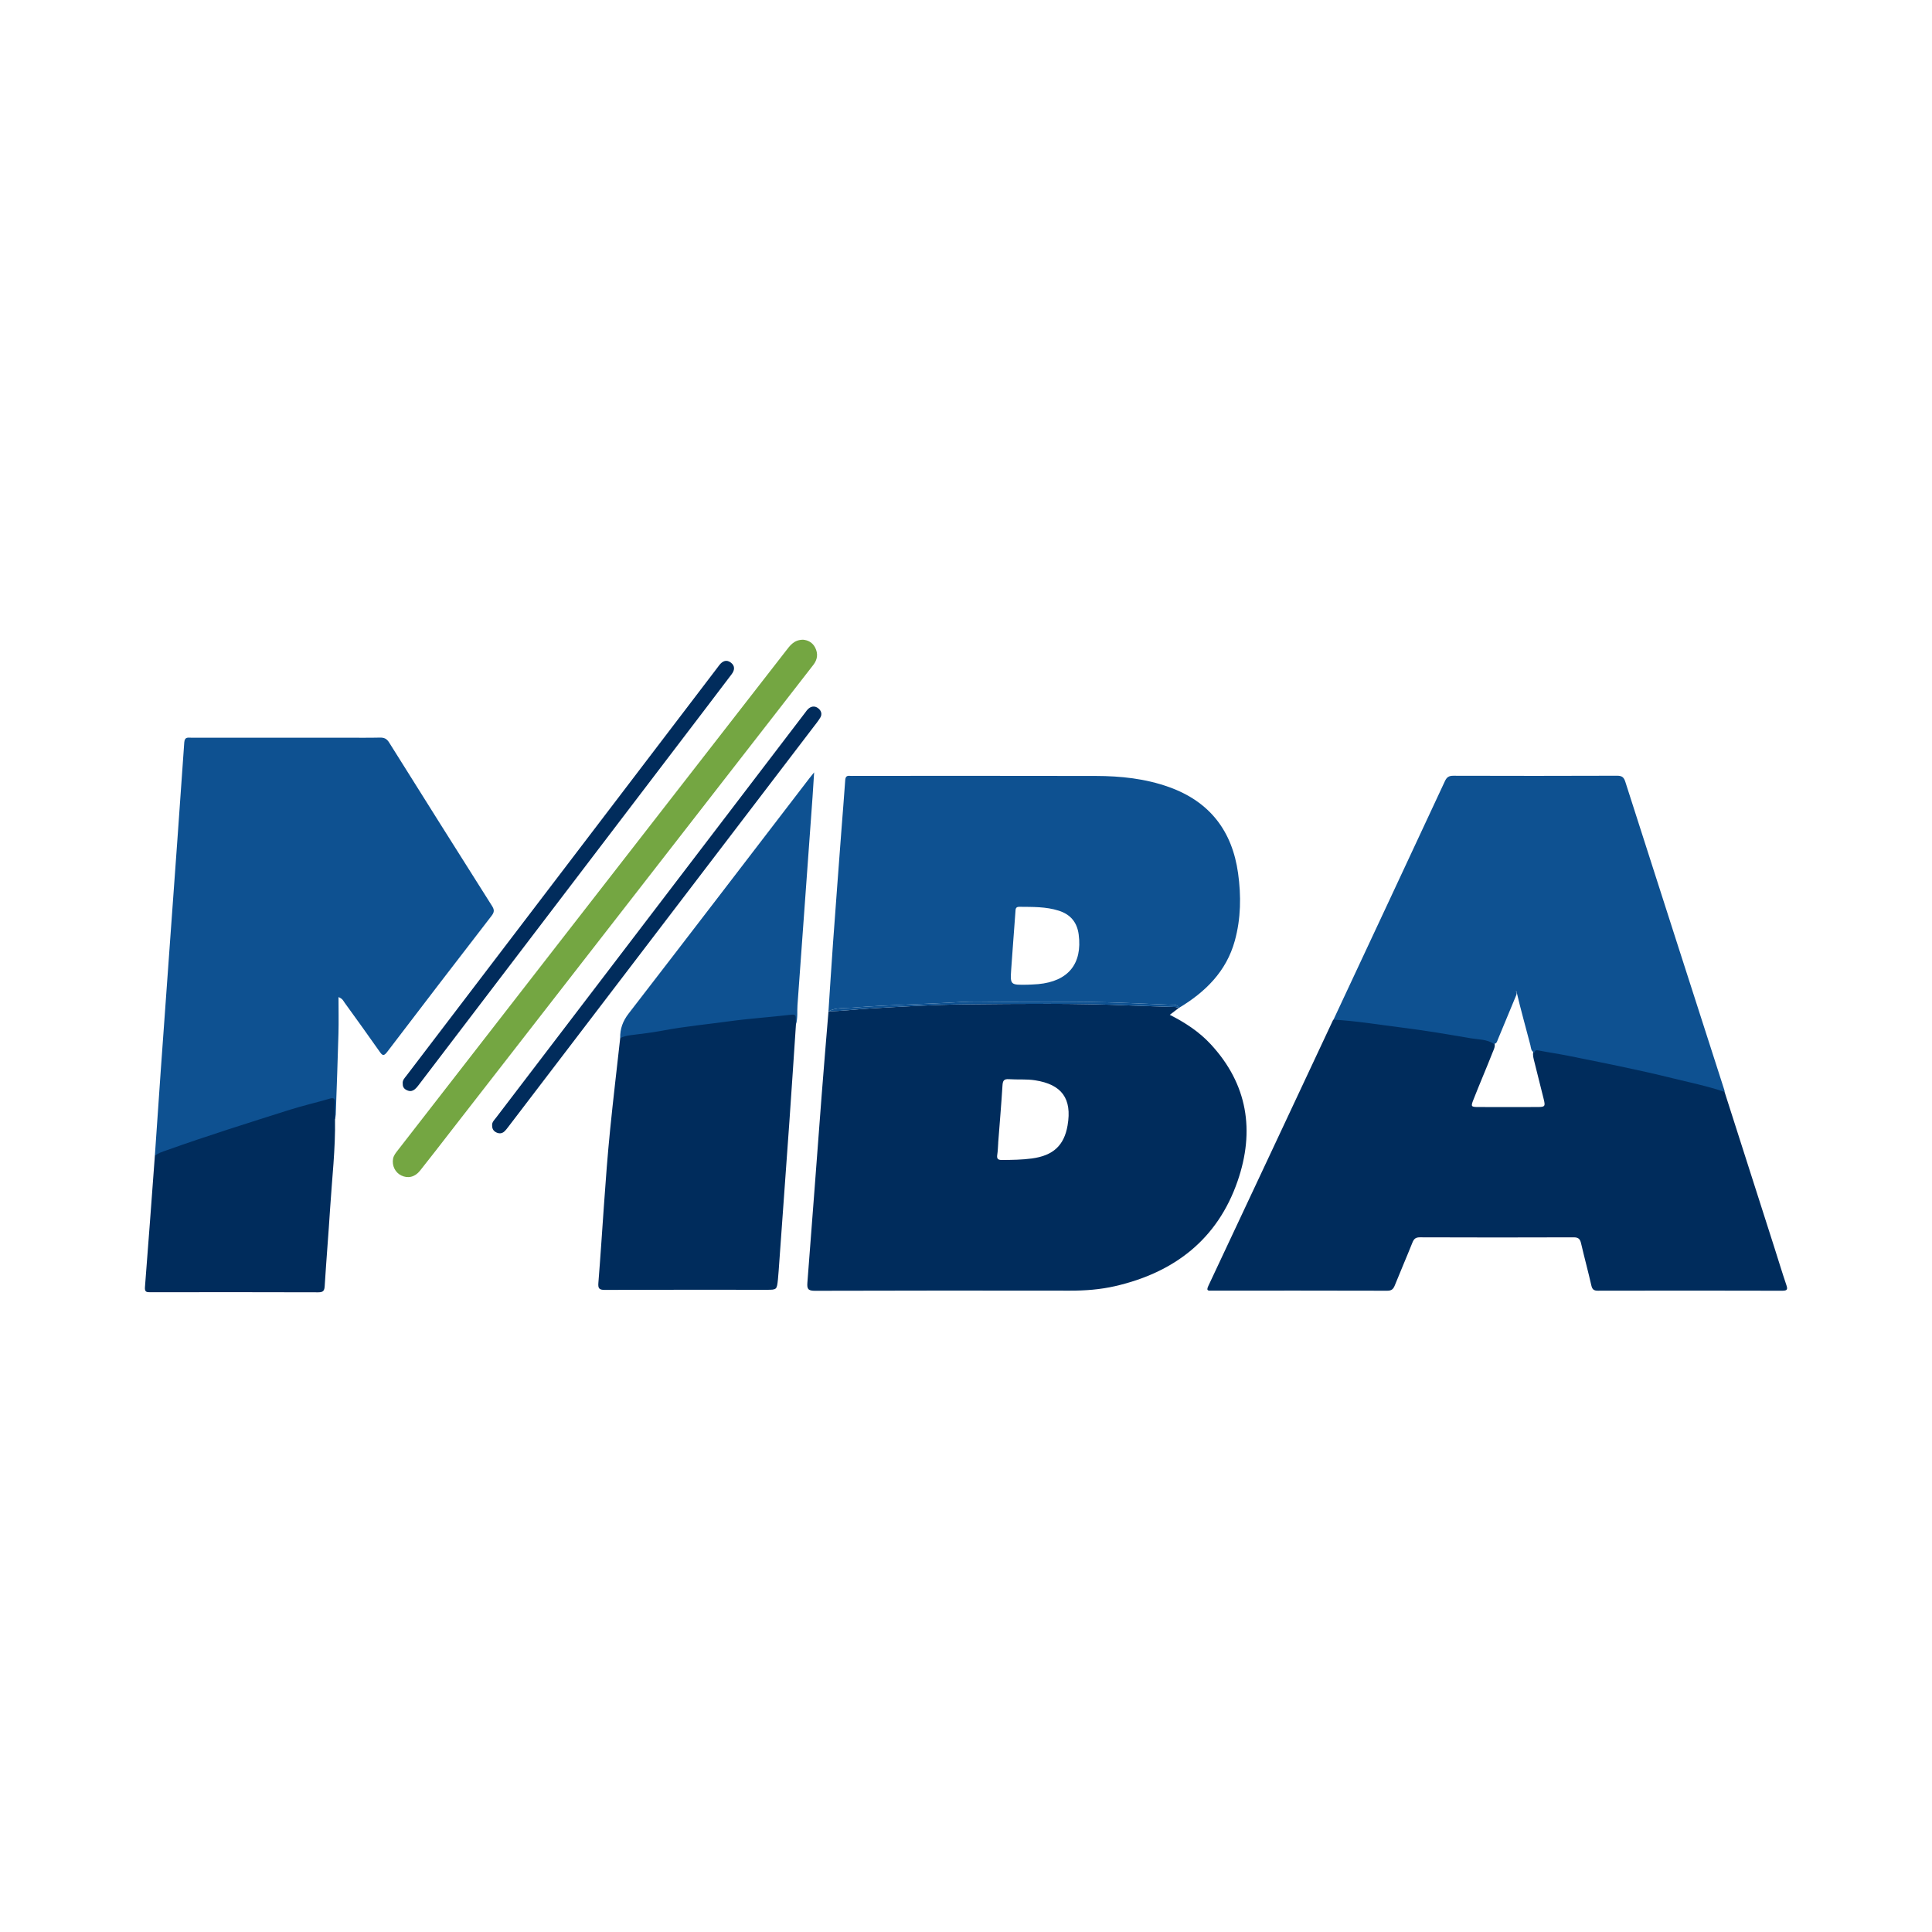 <?xml version="1.0" encoding="utf-8"?>
<!-- Generator: Adobe Illustrator 17.0.0, SVG Export Plug-In . SVG Version: 6.00 Build 0)  -->
<!DOCTYPE svg PUBLIC "-//W3C//DTD SVG 1.1//EN" "http://www.w3.org/Graphics/SVG/1.1/DTD/svg11.dtd">
<svg version="1.1" id="Layer_1" xmlns="http://www.w3.org/2000/svg" xmlns:xlink="http://www.w3.org/1999/xlink" x="0px" y="0px"
	 width="200px" height="200px" viewBox="0 0 200 200" enable-background="new 0 0 200 200" xml:space="preserve">

<g>
	<path fill="#002C5C" d="M178.527,113.032c1.719,5.372,3.439,10.744,5.157,16.117c0.409,1.279,0.796,2.565,1.227,3.837
		c0.153,0.452,0.166,0.632-0.417,0.631c-6.359-0.019-12.719-0.016-19.078-0.003c-0.426,0.001-0.587-0.135-0.681-0.548
		c-0.331-1.452-0.724-2.89-1.059-4.342c-0.103-0.447-0.263-0.637-0.766-0.635c-5.308,0.02-10.615,0.018-15.923-0.001
		c-0.457-0.002-0.626,0.174-0.781,0.562c-0.587,1.474-1.222,2.929-1.812,4.402c-0.154,0.385-0.326,0.565-0.783,0.564
		c-6.041-0.018-12.083-0.012-18.125-0.012c-0.321,0-0.671,0.093-0.404-0.474c4.312-9.17,8.609-18.347,12.911-27.522
		c0.01-0.021,0.033-0.036,0.05-0.054c0.302-0.211,0.637-0.214,0.985-0.172c4.923,0.601,9.839,1.247,14.72,2.136
		c0.357,0.065,0.74,0.082,0.953,0.454c0.118,0.362-0.068,0.669-0.191,0.983c-0.642,1.639-1.343,3.254-1.985,4.893
		c-0.273,0.697-0.246,0.749,0.505,0.751c2.054,0.007,4.107,0.008,6.161,0c0.748-0.003,0.798-0.074,0.612-0.824
		c-0.317-1.282-0.643-2.561-0.961-3.842c-0.082-0.331-0.184-0.662-0.125-1.012c0.166-0.573,0.617-0.389,0.971-0.324
		c1.972,0.361,3.942,0.735,5.907,1.135c3.93,0.799,7.83,1.725,11.72,2.699C177.758,112.543,178.243,112.59,178.527,113.032z"/>
	<path fill="#0E5191" d="M16.031,119.648c0.204-2.95,0.402-5.9,0.612-8.85c0.326-4.584,0.659-9.167,0.989-13.75
		c0.485-6.729,0.98-13.457,1.443-20.187c0.042-0.605,0.387-0.494,0.738-0.494c5.283-0.001,10.566-0.001,15.849-0.001
		c1.223,0,2.446,0.018,3.669-0.01c0.438-0.01,0.707,0.116,0.947,0.5c3.542,5.654,7.095,11.302,10.664,16.94
		c0.254,0.401,0.225,0.645-0.058,1.012c-3.615,4.683-7.219,9.376-10.802,14.084c-0.365,0.48-0.503,0.374-0.792-0.04
		c-1.192-1.702-2.41-3.386-3.627-5.07c-0.122-0.168-0.191-0.394-0.621-0.563c0,1.32,0.028,2.554-0.006,3.786
		c-0.076,2.785-0.181,5.569-0.278,8.354c-0.006,0.166-0.049,0.332-0.075,0.497c-0.346-0.342-0.197-0.781-0.215-1.18
		c-0.034-0.738-0.126-0.835-0.817-0.633c-1.662,0.485-3.337,0.937-4.982,1.472c-2.529,0.822-5.094,1.538-7.591,2.453
		c-1.489,0.546-3.012,0.991-4.484,1.583C16.414,119.622,16.236,119.725,16.031,119.648z"/>
	<path fill="#0E5191" d="M154.629,108.053c-0.721-0.478-1.576-0.433-2.373-0.57c-2.416-0.415-4.835-0.824-7.266-1.126
		c-2.312-0.288-4.615-0.678-6.947-0.802c3.848-8.229,7.7-16.457,11.534-24.693c0.194-0.417,0.416-0.557,0.874-0.556
		c5.649,0.017,11.299,0.019,16.948-0.003c0.513-0.002,0.704,0.161,0.856,0.637c3.41,10.653,6.839,21.3,10.263,31.949
		c0.014,0.044,0.006,0.096,0.008,0.144c-1.773-0.605-3.608-0.973-5.421-1.423c-3.557-0.884-7.155-1.586-10.747-2.313
		c-1.022-0.207-2.056-0.351-3.079-0.552c-0.241-0.047-0.374-0.042-0.422,0.215c-0.387-0.121-0.361-0.487-0.435-0.774
		c-0.477-1.841-0.998-3.67-1.43-5.523c-0.023-0.093-0.178-0.013-0.082-0.031c0.033-0.006,0.038,0.014,0.051,0.042
		c0.088,0.177,0.003,0.335-0.06,0.487c-0.614,1.49-1.235,2.977-1.852,4.465C154.973,107.811,154.929,108.07,154.629,108.053z"/>
	<path fill="#002C5C" d="M82.399,106.014c-0.227,3.366-0.445,6.732-0.682,10.097c-0.363,5.145-0.739,10.29-1.11,15.435
		c-0.021,0.292-0.043,0.585-0.073,0.877c-0.114,1.097-0.116,1.096-1.184,1.096c-5.577-0.001-11.155-0.012-16.732,0.012
		c-0.6,0.003-0.72-0.158-0.674-0.732c0.426-5.287,0.687-10.588,1.217-15.867c0.317-3.161,0.693-6.317,1.043-9.475
		c0.229-0.44,0.671-0.45,1.075-0.515c3.864-0.617,7.741-1.14,11.626-1.604c1.481-0.177,2.964-0.328,4.451-0.443
		C82.535,104.803,82.536,104.817,82.399,106.014z"/>
	<path fill="#002C5C" d="M16.031,119.648c0.346-0.288,0.775-0.414,1.183-0.559c4.242-1.516,8.541-2.863,12.835-4.222
		c1.342-0.425,2.722-0.731,4.072-1.132c0.477-0.142,0.555,0.024,0.545,0.437c-0.013,0.561,0.009,1.123,0.016,1.685
		c0.051,3.084-0.313,6.145-0.507,9.216c-0.17,2.681-0.394,5.359-0.562,8.041c-0.03,0.479-0.128,0.667-0.661,0.665
		c-5.792-0.02-11.585-0.015-17.377-0.007c-0.394,0.001-0.611-0.008-0.569-0.533C15.365,128.709,15.693,124.178,16.031,119.648z"/>
	<path fill="#0E5191" d="M82.399,106.014c-0.009-0.194-0.032-0.389-0.024-0.582c0.015-0.356-0.096-0.431-0.476-0.387
		c-2.143,0.247-4.298,0.389-6.434,0.682c-2.279,0.313-4.572,0.525-6.836,0.956c-1.117,0.212-2.251,0.342-3.381,0.483
		c-0.369,0.046-0.714,0.134-1.046,0.292c-0.022-0.956,0.27-1.754,0.877-2.54c6.246-8.086,12.454-16.201,18.674-24.308
		c0.13-0.17,0.267-0.335,0.526-0.657c-0.062,0.964-0.107,1.746-0.163,2.528c-0.518,7.191-1.035,14.382-1.561,21.572
		C82.506,104.706,82.603,105.373,82.399,106.014z"/>
	<path fill="#74A642" d="M83.131,66.223c0.473,0.039,0.97,0.256,1.254,0.816c0.32,0.631,0.245,1.23-0.186,1.786
		c-1.169,1.507-2.339,3.014-3.51,4.52c-11.318,14.558-22.636,29.116-33.954,43.674c-1.081,1.39-2.152,2.788-3.25,4.164
		c-0.543,0.681-1.265,0.838-1.958,0.496c-0.623-0.307-0.964-1.019-0.838-1.721c0.064-0.356,0.286-0.616,0.495-0.886
		c5.52-7.108,11.039-14.217,16.561-21.323c7.864-10.118,15.731-20.234,23.596-30.351C81.778,66.835,82.182,66.232,83.131,66.223z"/>
	<path fill="#012C5C" d="M41.69,112.168c-0.04-0.35,0.206-0.578,0.395-0.827c5.481-7.195,10.964-14.387,16.446-21.58
		c5.201-6.824,10.402-13.649,15.603-20.473c0.119-0.156,0.23-0.317,0.354-0.468c0.317-0.388,0.711-0.564,1.149-0.243
		c0.465,0.34,0.433,0.781,0.104,1.216c-0.886,1.169-1.772,2.338-2.661,3.505c-9.913,13.006-19.827,26.012-29.738,39.02
		c-0.35,0.46-0.704,0.849-1.333,0.481C41.782,112.664,41.676,112.446,41.69,112.168z"/>
	<path fill="#012C5C" d="M50.945,116.502c-0.029-0.332,0.221-0.555,0.411-0.804c6.259-8.204,12.519-16.407,18.779-24.611
		c4.391-5.754,8.781-11.508,13.173-17.261c0.133-0.174,0.258-0.368,0.427-0.5c0.329-0.257,0.695-0.241,1.008,0.029
		c0.288,0.249,0.374,0.593,0.175,0.927c-0.212,0.355-0.478,0.679-0.73,1.009c-10.518,13.782-21.037,27.563-31.556,41.343
		c-0.133,0.174-0.265,0.354-0.427,0.5c-0.241,0.218-0.533,0.235-0.821,0.097C51.094,117.093,50.938,116.859,50.945,116.502z"/>
	<g>
		<path fill="#002C5C" d="M125.32,108.085c-1.187-1.279-2.631-2.226-4.225-3.03c0.344-0.262,0.633-0.482,0.923-0.702
			c-0.112-0.038-0.224-0.105-0.337-0.109c-1.535-0.056-3.072-0.089-4.607-0.156c-5.717-0.248-11.437-0.175-17.155-0.118
			c-3.336,0.033-6.672,0.24-10.004,0.437c-1.383,0.082-2.761,0.271-4.15,0.277c0,0,0,0,0,0c-0.239,2.922-0.489,5.844-0.713,8.767
			c-0.493,6.435-0.964,12.872-1.47,19.306c-0.05,0.64,0.038,0.867,0.765,0.865c8.806-0.028,17.612-0.024,26.418-0.013
			c1.572,0.002,3.128-0.114,4.659-0.465c6.131-1.406,10.608-4.842,12.693-10.88C129.91,117.071,129.169,112.231,125.32,108.085z
			 M110.516,116.5c-0.356,2.077-1.487,3.129-3.704,3.426c-1.02,0.137-2.046,0.147-3.073,0.157c-0.422,0.004-0.571-0.115-0.503-0.544
			c0.064-0.409,0.07-0.827,0.101-1.242c-0.001,0-0.003,0-0.004,0c0.152-1.973,0.321-3.946,0.444-5.921
			c0.03-0.48,0.131-0.697,0.664-0.66c0.9,0.063,1.805-0.025,2.707,0.115C109.922,112.261,110.99,113.727,110.516,116.5z"/>
		<path fill="#0E5191" d="M99.455,103.732c1.293-0.079,2.59-0.02,3.886-0.022c3.031-0.004,6.062-0.029,9.092,0.007
			c2.954,0.034,5.905,0.182,8.857,0.299c0.274,0.011,0.61-0.041,0.727,0.339c2.748-1.646,4.933-3.778,5.811-6.967
			c0.632-2.295,0.664-4.645,0.339-6.987c-0.608-4.383-2.936-7.416-7.152-8.925c-2.451-0.877-4.999-1.144-7.575-1.15
			c-8.341-0.02-16.682-0.007-25.022-0.007c-0.147,0-0.295,0.013-0.44-0.003c-0.348-0.037-0.458,0.116-0.482,0.457
			c-0.116,1.707-0.26,3.412-0.389,5.119c-0.293,3.9-0.589,7.8-0.871,11.701c-0.171,2.364-0.316,4.729-0.473,7.094c0,0,0,0,0,0
			c0.791-0.409,1.666-0.306,2.503-0.373C91.99,104.011,95.728,103.96,99.455,103.732z M104.682,100.308
			c0.135-1.973,0.293-3.944,0.435-5.916c0.02-0.276-0.003-0.525,0.413-0.52c1.367,0.016,2.739-0.023,4.064,0.398
			c1.21,0.384,1.906,1.191,2.072,2.476c0.392,3.02-1.078,4.84-4.186,5.129c-0.413,0.038-0.829,0.047-1.105,0.061
			C104.578,101.968,104.568,101.967,104.682,100.308z"/>
		<path fill="#0E5191" d="M99.919,103.971c5.718-0.057,11.438-0.13,17.155,0.118c1.535,0.067,3.071,0.1,4.607,0.156
			c0.114,0.004,0.225,0.071,0.337,0.109c-0.117-0.379-0.453-0.328-0.727-0.339c-2.952-0.117-5.903-0.264-8.857-0.299
			c-3.03-0.035-6.062-0.01-9.092-0.007c-1.295,0.002-2.593-0.057-3.886,0.022c-3.728,0.229-7.465,0.279-11.188,0.581
			c-0.837,0.068-1.712-0.036-2.503,0.373c1.39-0.006,2.767-0.196,4.15-0.277C93.247,104.211,96.583,104.004,99.919,103.971z"/>
	</g>
</g>
</svg>
